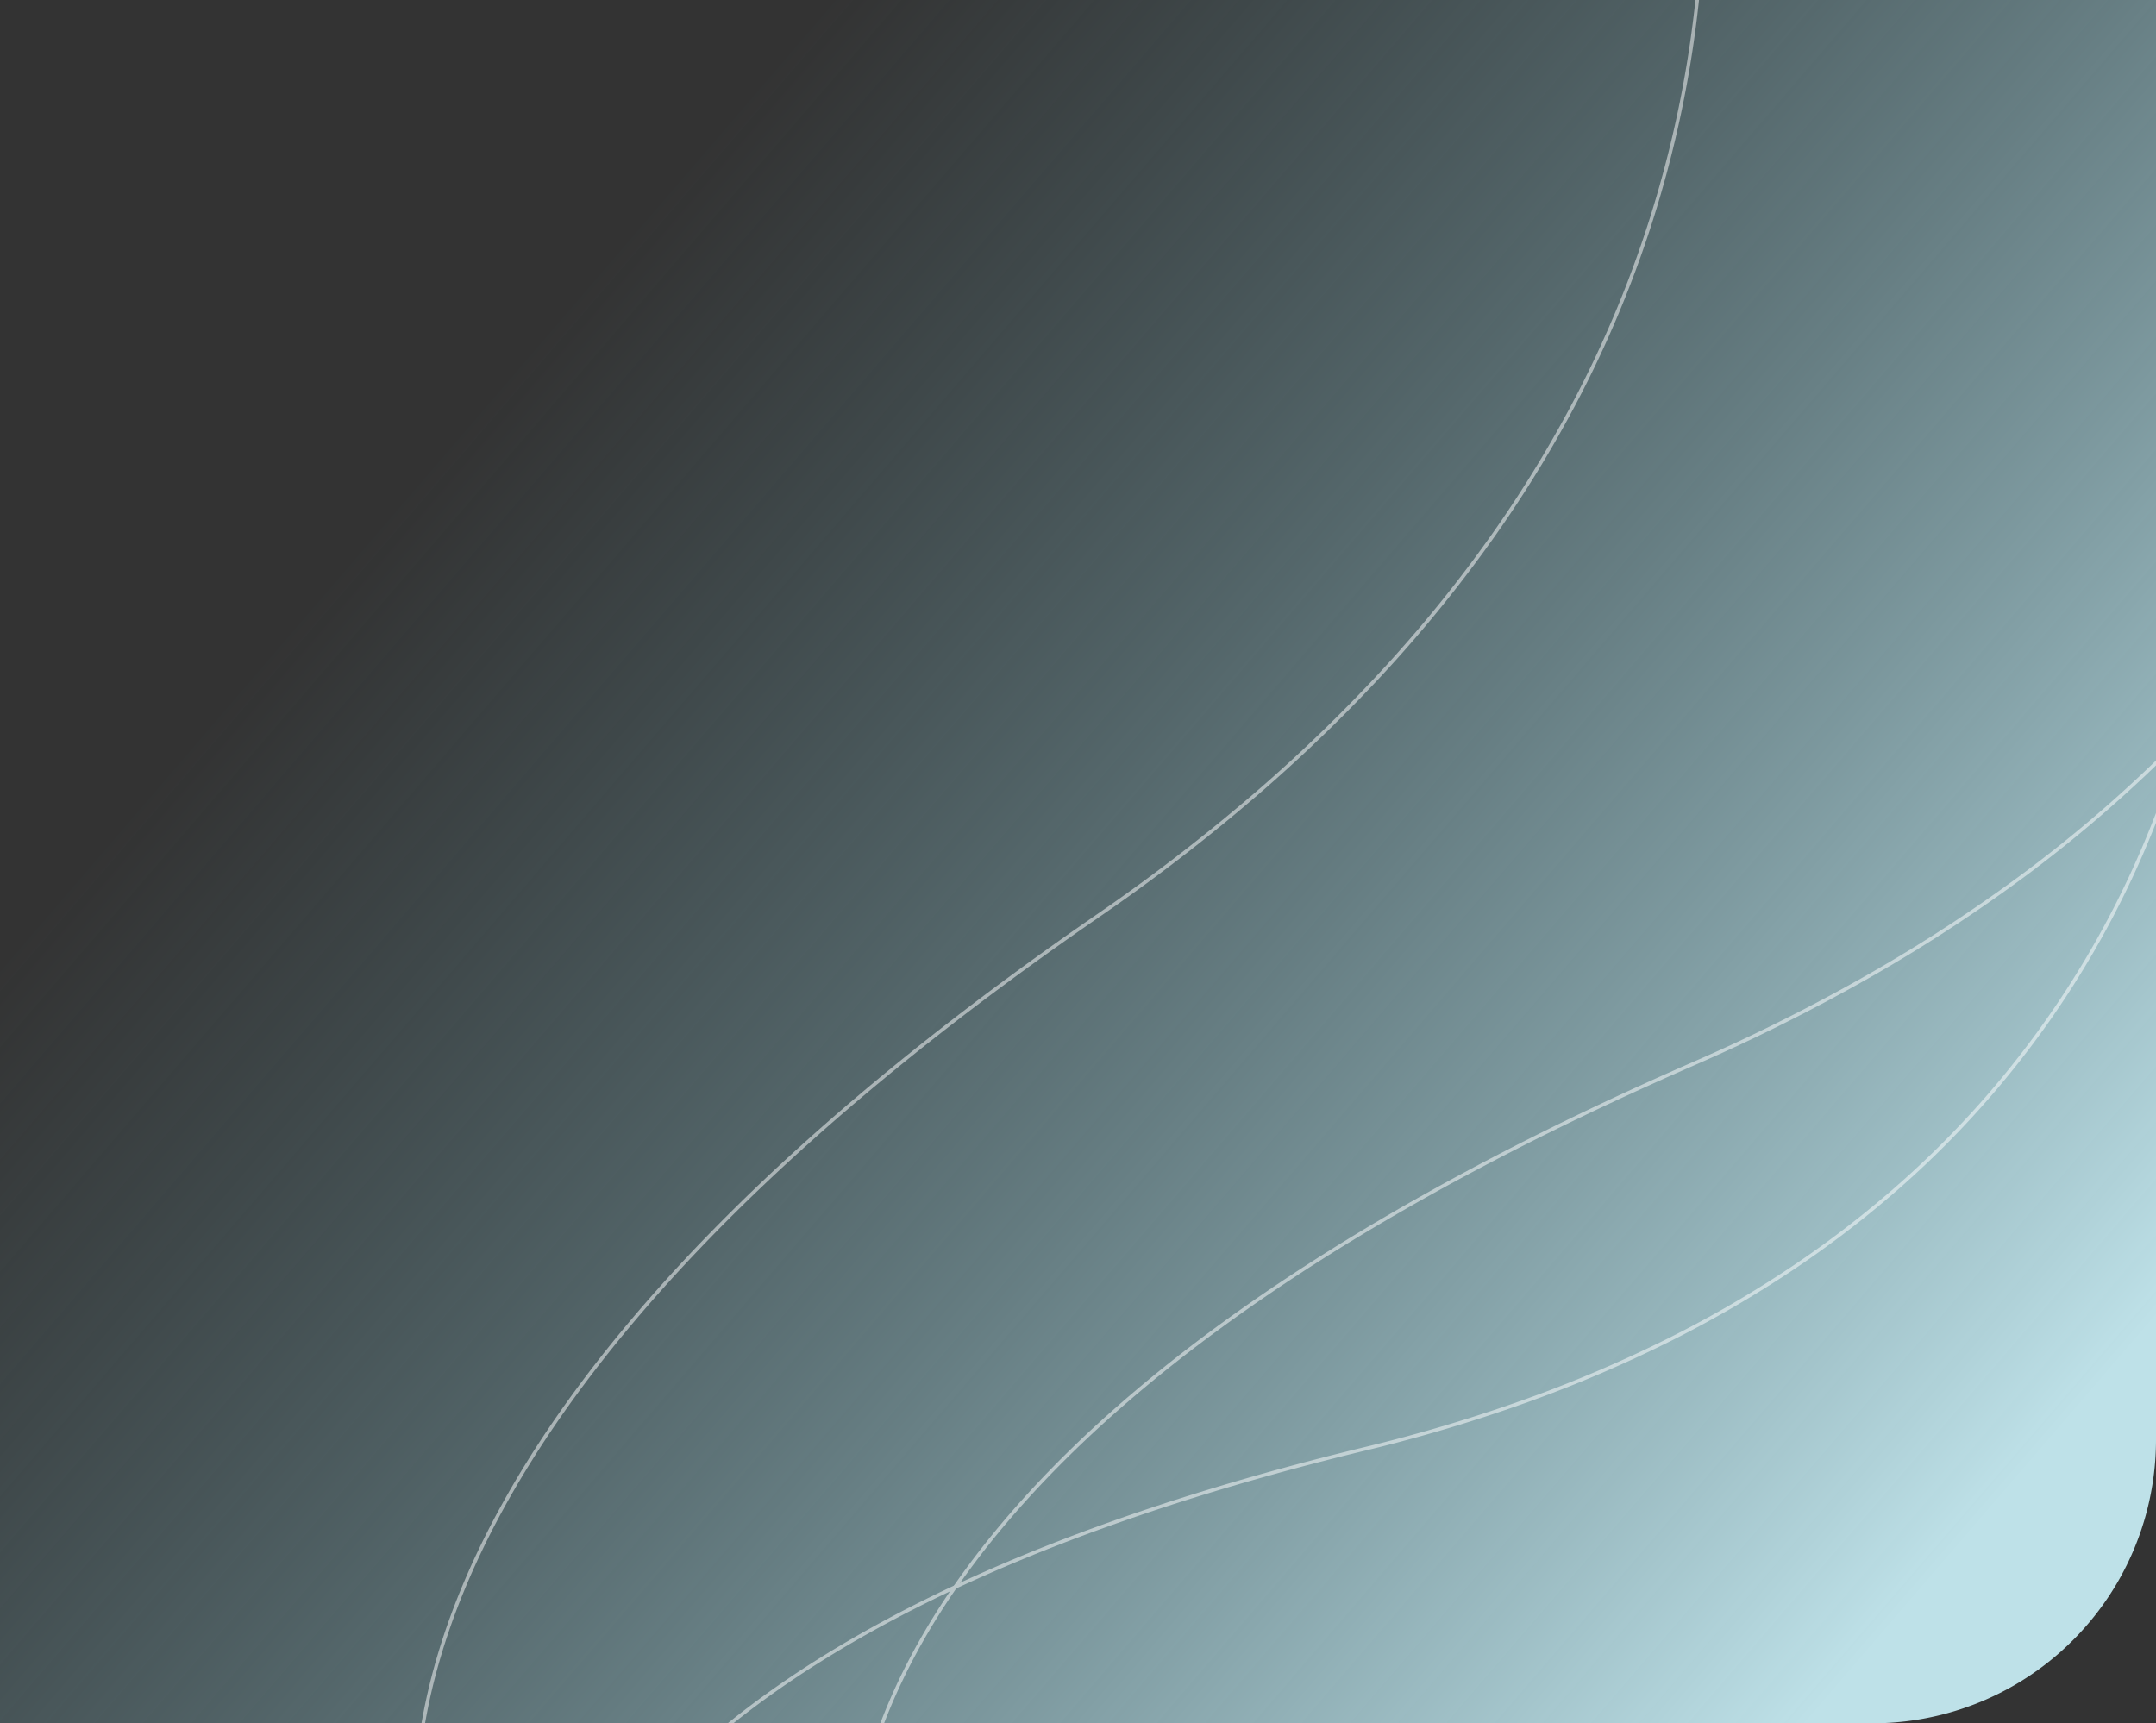 <svg xmlns="http://www.w3.org/2000/svg" xmlns:xlink="http://www.w3.org/1999/xlink" width="608" height="486" viewBox="0 0 608 486"><rect x="0" y="0" width="608" height="486" fill="#333333" stroke="none"/><defs><linearGradient id="a" x1="0.184" y1="0.294" x2="0.96" y2="0.82" gradientUnits="objectBoundingBox"><stop offset="0" stop-color="#68a0ac" stop-opacity="0"></stop><stop offset="1" stop-color="#ffb3b1"></stop></linearGradient><linearGradient id="b" x1="0.184" y1="0.294" x2="0.96" y2="0.82" gradientUnits="objectBoundingBox"><stop offset="0" stop-color="#68a0ac" stop-opacity="0"></stop><stop offset="1" stop-color="#bee1e8"></stop></linearGradient><clipPath id="c"><path d="M0,0H608a0,0,0,0,1,0,0V406a80,80,0,0,1-80,80H0a0,0,0,0,1,0,0V0A0,0,0,0,1,0,0Z" transform="translate(-44.561 -3.954)" fill="url(#a)"></path></clipPath></defs><g transform="translate(-832 -60)"><path d="M0,0H608a0,0,0,0,1,0,0V406a80,80,0,0,1-80,80H0a0,0,0,0,1,0,0V0A0,0,0,0,1,0,0Z" transform="translate(832 60)" fill="url(#b)"></path><g transform="translate(876.561 63.954)" opacity="0.5" clip-path="url(#c)"><path d="M171.585,528.53a38.7,38.7,0,0,1-.854-5.07A76.651,76.651,0,0,1,170.5,509.6a97.157,97.157,0,0,1,3.833-20.81,118.353,118.353,0,0,1,11.34-25.906c13.672-23.435,35.883-45.091,66.017-64.368,8.77-5.61,18.336-11.088,28.431-16.28,10.649-5.477,22.179-10.788,34.27-15.784,12.7-5.249,26.379-10.3,40.645-15,14.938-4.927,30.938-9.614,47.555-13.933a439.966,439.966,0,0,0,45.979-14.608,368.45,368.45,0,0,0,39.668-17.82,319.376,319.376,0,0,0,33.821-20.457,288.074,288.074,0,0,0,28.437-22.521,265.382,265.382,0,0,0,69.157-99.276A288.239,288.239,0,0,0,633.923,115.7a297.52,297.52,0,0,0,5.64-39.352,262.252,262.252,0,0,0,.685-26.969c-.186-6.337-.583-9.952-.587-9.988l.994-.111c0,.036.406,3.692.593,10.069a263.237,263.237,0,0,1-.688,27.073,298.523,298.523,0,0,1-5.659,39.485,289.246,289.246,0,0,1-14.323,47.3,266.374,266.374,0,0,1-69.416,99.647,289.086,289.086,0,0,1-28.536,22.6A320.378,320.378,0,0,1,488.7,305.975a369.465,369.465,0,0,1-39.776,17.869,440.95,440.95,0,0,1-46.084,14.641c-16.6,4.313-32.576,9-47.494,13.915-14.242,4.7-27.894,9.736-40.576,14.976-12.066,4.985-23.57,10.284-34.194,15.749-10.067,5.178-19.605,10.64-28.349,16.233-30,19.19-52.1,40.733-65.692,64.029a117.356,117.356,0,0,0-11.245,25.686,96.162,96.162,0,0,0-3.794,20.595c-.8,11.479,1.037,18.535,1.056,18.6Z" transform="matrix(1, 0.017, -0.017, 1, -56.59, 59.789)" fill="#fff"></path><path d="M171.817,617.414a45.653,45.653,0,0,1-1.007-5.979,90.5,90.5,0,0,1-.275-16.364,114.723,114.723,0,0,1,4.526-24.572,139.77,139.77,0,0,1,13.393-30.594c16.149-27.681,42.387-53.263,77.985-76.035,10.362-6.629,21.664-13.1,33.59-19.235,12.582-6.472,26.205-12.746,40.491-18.649,15.011-6.2,31.169-12.166,48.025-17.725C406.2,402.44,425.1,396.9,444.738,391.8a520,520,0,0,0,54.336-17.262,435.545,435.545,0,0,0,46.881-21.058A377.54,377.54,0,0,0,585.928,329.3a340.515,340.515,0,0,0,33.612-26.615,313.7,313.7,0,0,0,81.754-117.33,340.7,340.7,0,0,0,16.878-55.715,351.7,351.7,0,0,0,6.673-46.519,310.117,310.117,0,0,0,.814-31.894c-.219-7.5-.691-11.8-.7-11.838l.994-.111c0,.043.479,4.359.7,11.892a311.011,311.011,0,0,1-.812,31.984,352.684,352.684,0,0,1-6.685,46.649,341.715,341.715,0,0,1-16.921,55.884,314.694,314.694,0,0,1-82.008,117.723,341.521,341.521,0,0,1-33.713,26.7,378.536,378.536,0,0,1-40.083,24.246,436.5,436.5,0,0,1-47,21.112,521,521,0,0,1-54.449,17.3c-19.609,5.1-38.489,10.628-56.115,16.44-16.829,5.55-32.96,11.5-47.946,17.694-14.258,5.89-27.854,12.151-40.409,18.608-11.9,6.118-23.171,12.572-33.506,19.182-35.464,22.68-61.6,48.141-77.673,75.677a138.83,138.83,0,0,0-13.3,30.355,113.784,113.784,0,0,0-4.5,24.354,89.6,89.6,0,0,0,.261,16.2,45.832,45.832,0,0,0,.985,5.882Z" transform="translate(-287.22 37.895) rotate(-20)" fill="#fff"></path><path d="M171.807,613.817a45.368,45.368,0,0,1-1-5.942,89.935,89.935,0,0,1-.273-16.262,114.017,114.017,0,0,1,4.5-24.42,138.911,138.911,0,0,1,13.31-30.4c16.049-27.509,42.124-52.932,77.5-75.563,10.3-6.587,21.529-13.019,33.382-19.115,12.5-6.431,26.042-12.667,40.24-18.533,14.918-6.164,30.976-12.09,47.727-17.615,17.541-5.785,36.33-11.29,55.843-16.361a516.774,516.774,0,0,0,54.006-17.158,432.788,432.788,0,0,0,46.6-20.932,375.151,375.151,0,0,0,39.728-24.03,338.4,338.4,0,0,0,33.4-26.455A311.746,311.746,0,0,0,698.006,184.4a338.59,338.59,0,0,0,16.766-55.372A349.483,349.483,0,0,0,721.4,82.806a308.058,308.058,0,0,0,.8-31.681c-.219-7.445-.686-11.694-.69-11.736l.994-.111c0,.042.476,4.333.7,11.818a309.081,309.081,0,0,1-.807,31.785,350.494,350.494,0,0,1-6.644,46.359,339.6,339.6,0,0,1-16.816,55.536,312.739,312.739,0,0,1-81.5,116.991,339.4,339.4,0,0,1-33.5,26.534A376.159,376.159,0,0,1,544.1,352.4a433.776,433.776,0,0,1-46.7,20.98,517.768,517.768,0,0,1-54.111,17.191c-19.487,5.064-38.249,10.561-55.765,16.338-16.724,5.515-32.754,11.431-47.647,17.584-14.169,5.854-27.68,12.075-40.157,18.492-11.823,6.08-23.026,12.494-33.3,19.062-35.242,22.538-61.212,47.841-77.188,75.2a137.966,137.966,0,0,0-13.221,30.166,113.068,113.068,0,0,0-4.473,24.2,89.039,89.039,0,0,0,.259,16.1,45.556,45.556,0,0,0,.979,5.845Z" transform="translate(-65.845 -19.876) rotate(-9)" fill="#fff"></path></g></g></svg>